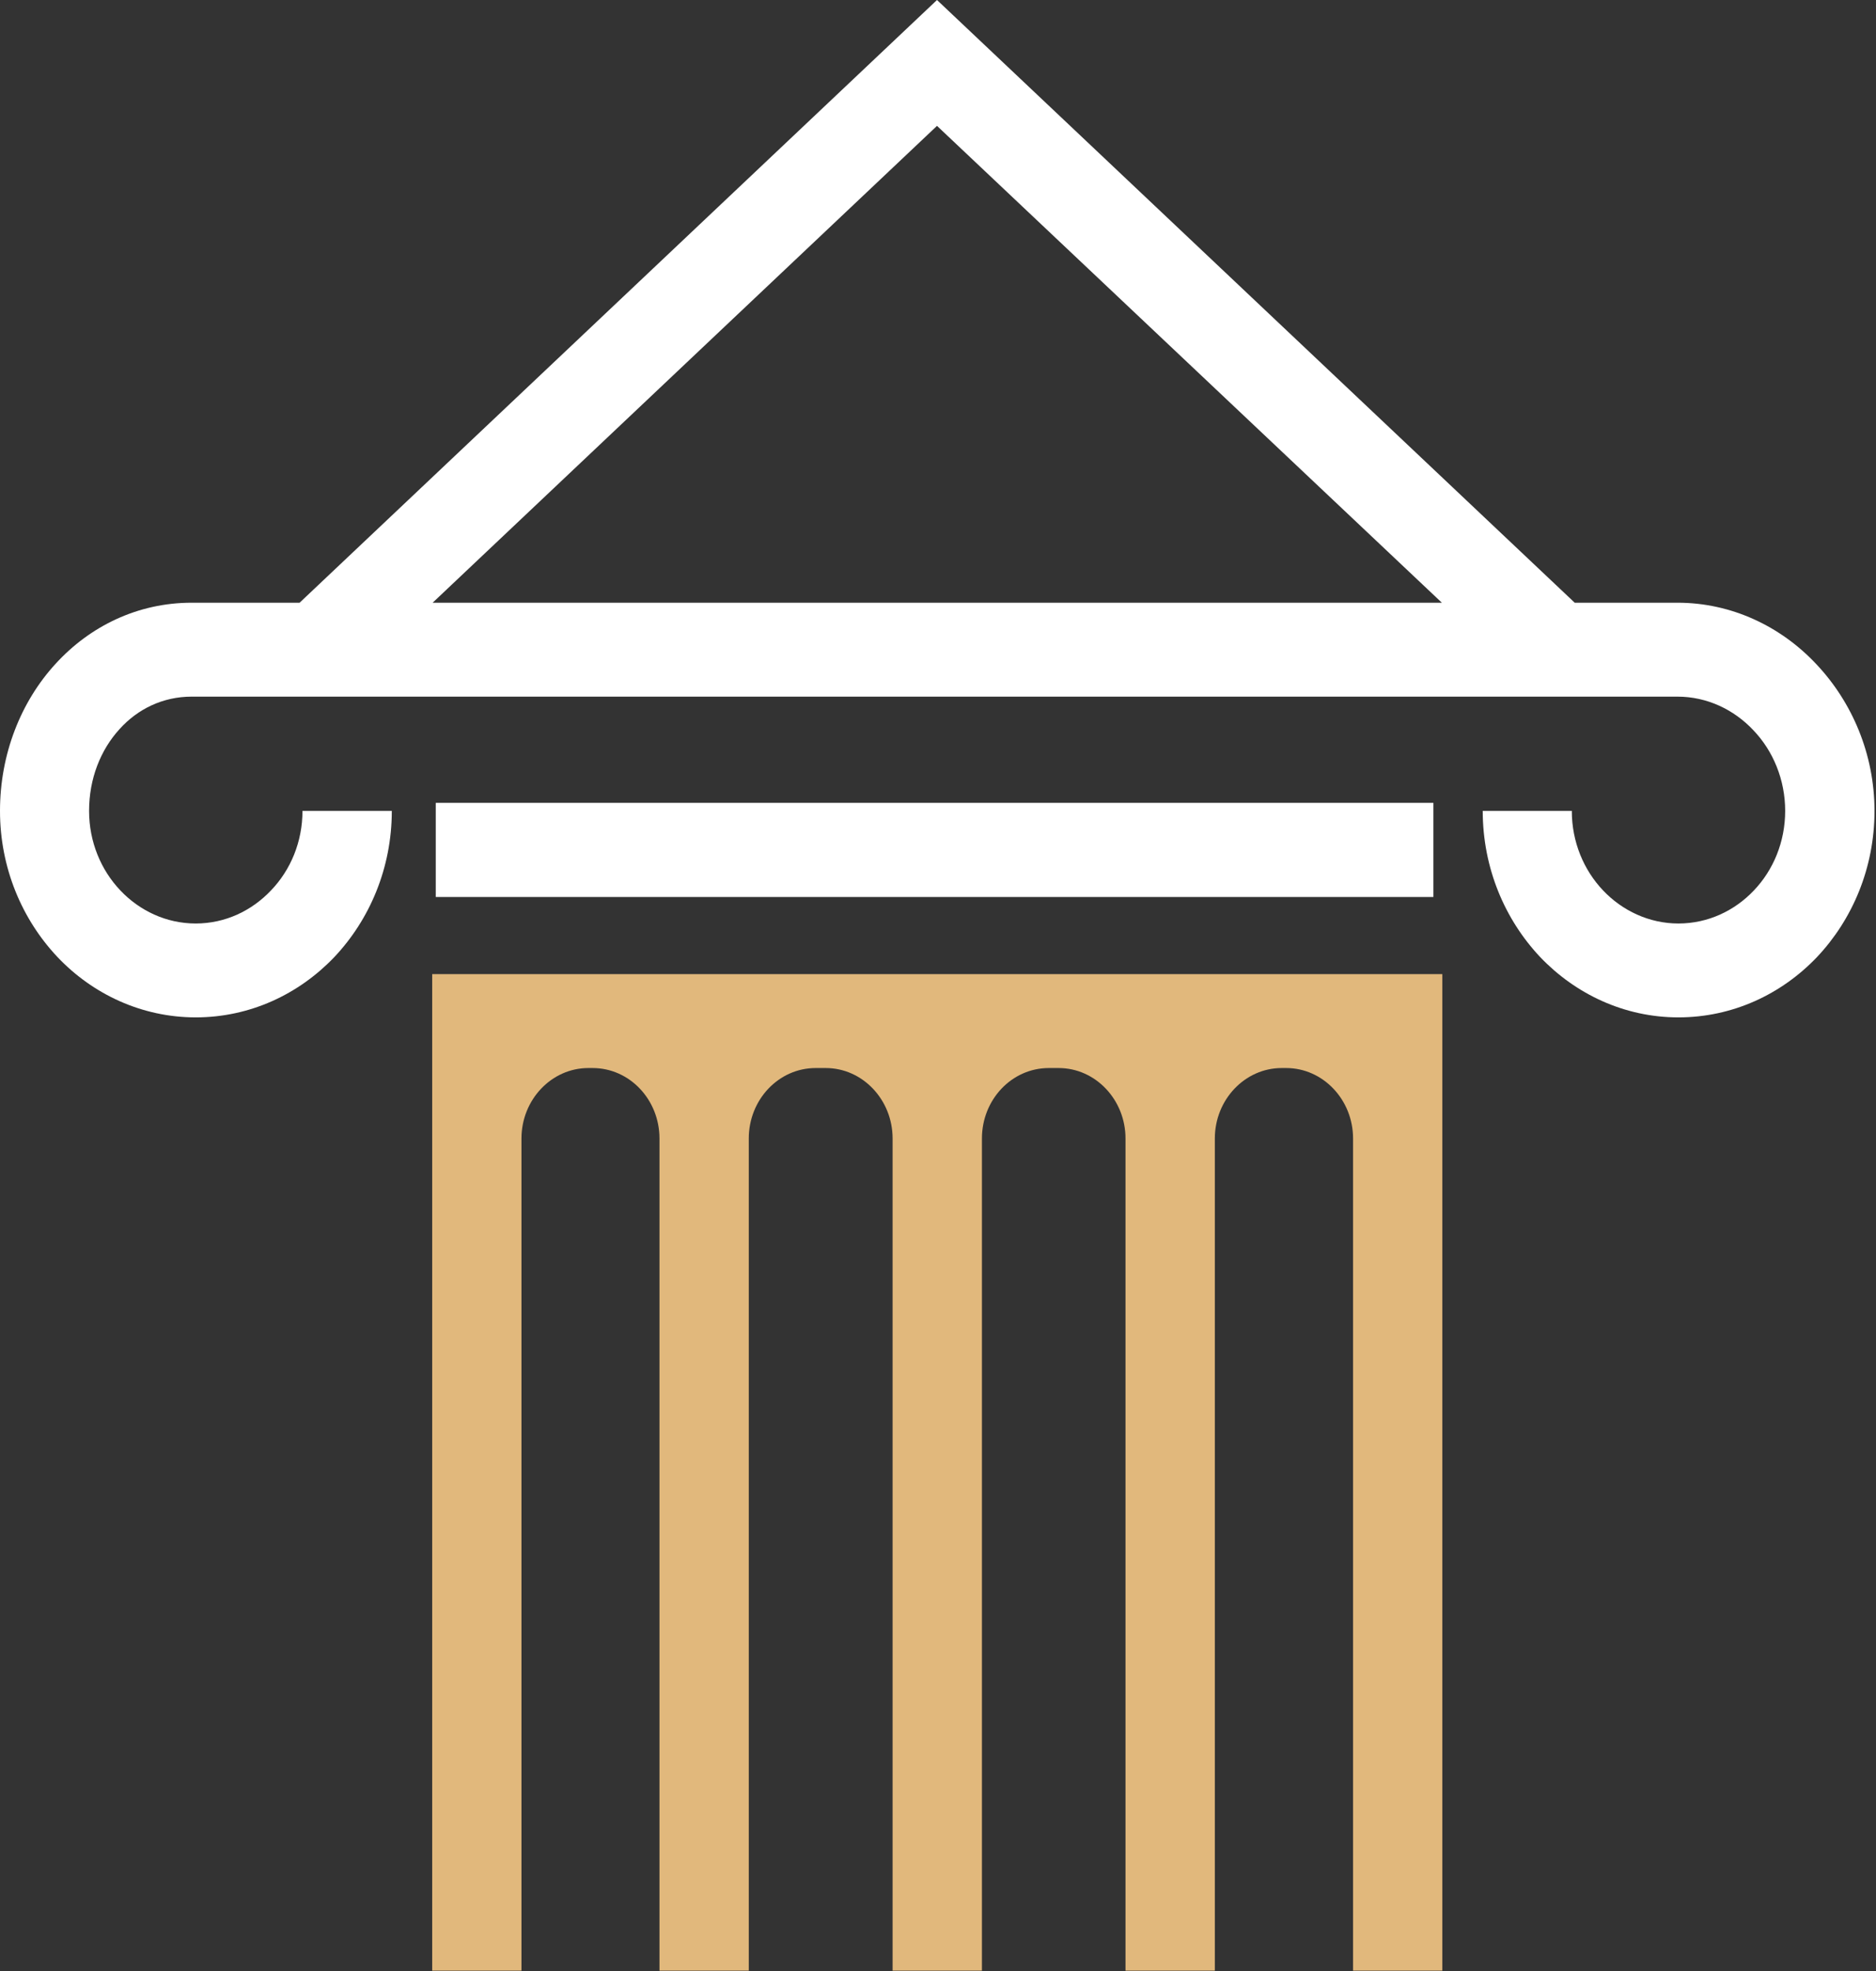 <?xml version="1.0" encoding="UTF-8"?>
<svg xmlns="http://www.w3.org/2000/svg" width="60" height="63" viewBox="0 0 60 63" fill="none">
  <rect x="0" y="0" width="60" height="63" fill="#333333" stroke="none"/>
  <path d="M46.13 31.136V62.989H43.275V36.39C43.275 35.15 42.313 34.138 41.136 34.138H40.993C39.815 34.138 38.854 35.15 38.854 36.39V62.989H35.997V36.39C35.997 35.15 35.036 34.138 33.858 34.138H33.544C32.358 34.138 31.405 35.15 31.405 36.39V62.989H28.548V36.39C28.548 35.15 27.587 34.138 26.409 34.138H26.087C24.903 34.138 23.948 35.15 23.948 36.39V62.989H21.092V36.39C21.092 35.15 20.137 34.138 18.954 34.138H18.817C17.64 34.138 16.678 35.15 16.678 36.39V62.989H13.823V31.136H46.13Z" fill="#E1B87C"></path>
  <path d="M50.271 25.919C50.271 26.91 50.652 27.809 51.269 28.459C51.885 29.11 52.746 29.518 53.679 29.518C54.628 29.518 55.481 29.11 56.097 28.459C56.716 27.809 57.095 26.91 57.095 25.919C57.095 24.92 56.708 23.998 56.077 23.34C55.459 22.682 54.597 22.267 53.651 22.267H6.129C5.21 22.267 4.406 22.66 3.826 23.302C3.216 23.968 2.849 24.89 2.849 25.919C2.849 26.91 3.23 27.809 3.847 28.459C4.463 29.11 5.318 29.518 6.259 29.518C7.206 29.518 8.053 29.11 8.669 28.459C9.294 27.809 9.674 26.91 9.674 25.919H12.531C12.531 27.74 11.827 29.389 10.694 30.59C9.559 31.779 7.996 32.519 6.259 32.519C4.537 32.519 2.965 31.779 1.838 30.59C0.704 29.389 0 27.74 0 25.919C0 24.104 0.667 22.425 1.78 21.215C2.878 20.014 4.406 19.265 6.129 19.265H9.582L29.968 0L50.364 19.265H53.651C55.373 19.265 56.952 20.014 58.093 21.231C59.234 22.44 59.952 24.104 59.952 25.919C59.952 27.74 59.248 29.389 58.114 30.59C56.981 31.779 55.416 32.519 53.679 32.519C51.957 32.519 50.393 31.779 49.258 30.59C48.126 29.389 47.422 27.74 47.422 25.919H50.271ZM13.837 19.265H46.115L29.968 4.023L13.837 19.265Z" fill="white"></path>
  <path d="M45.844 25.662H13.937V28.671H45.844V25.662Z" fill="white"></path>
</svg>
